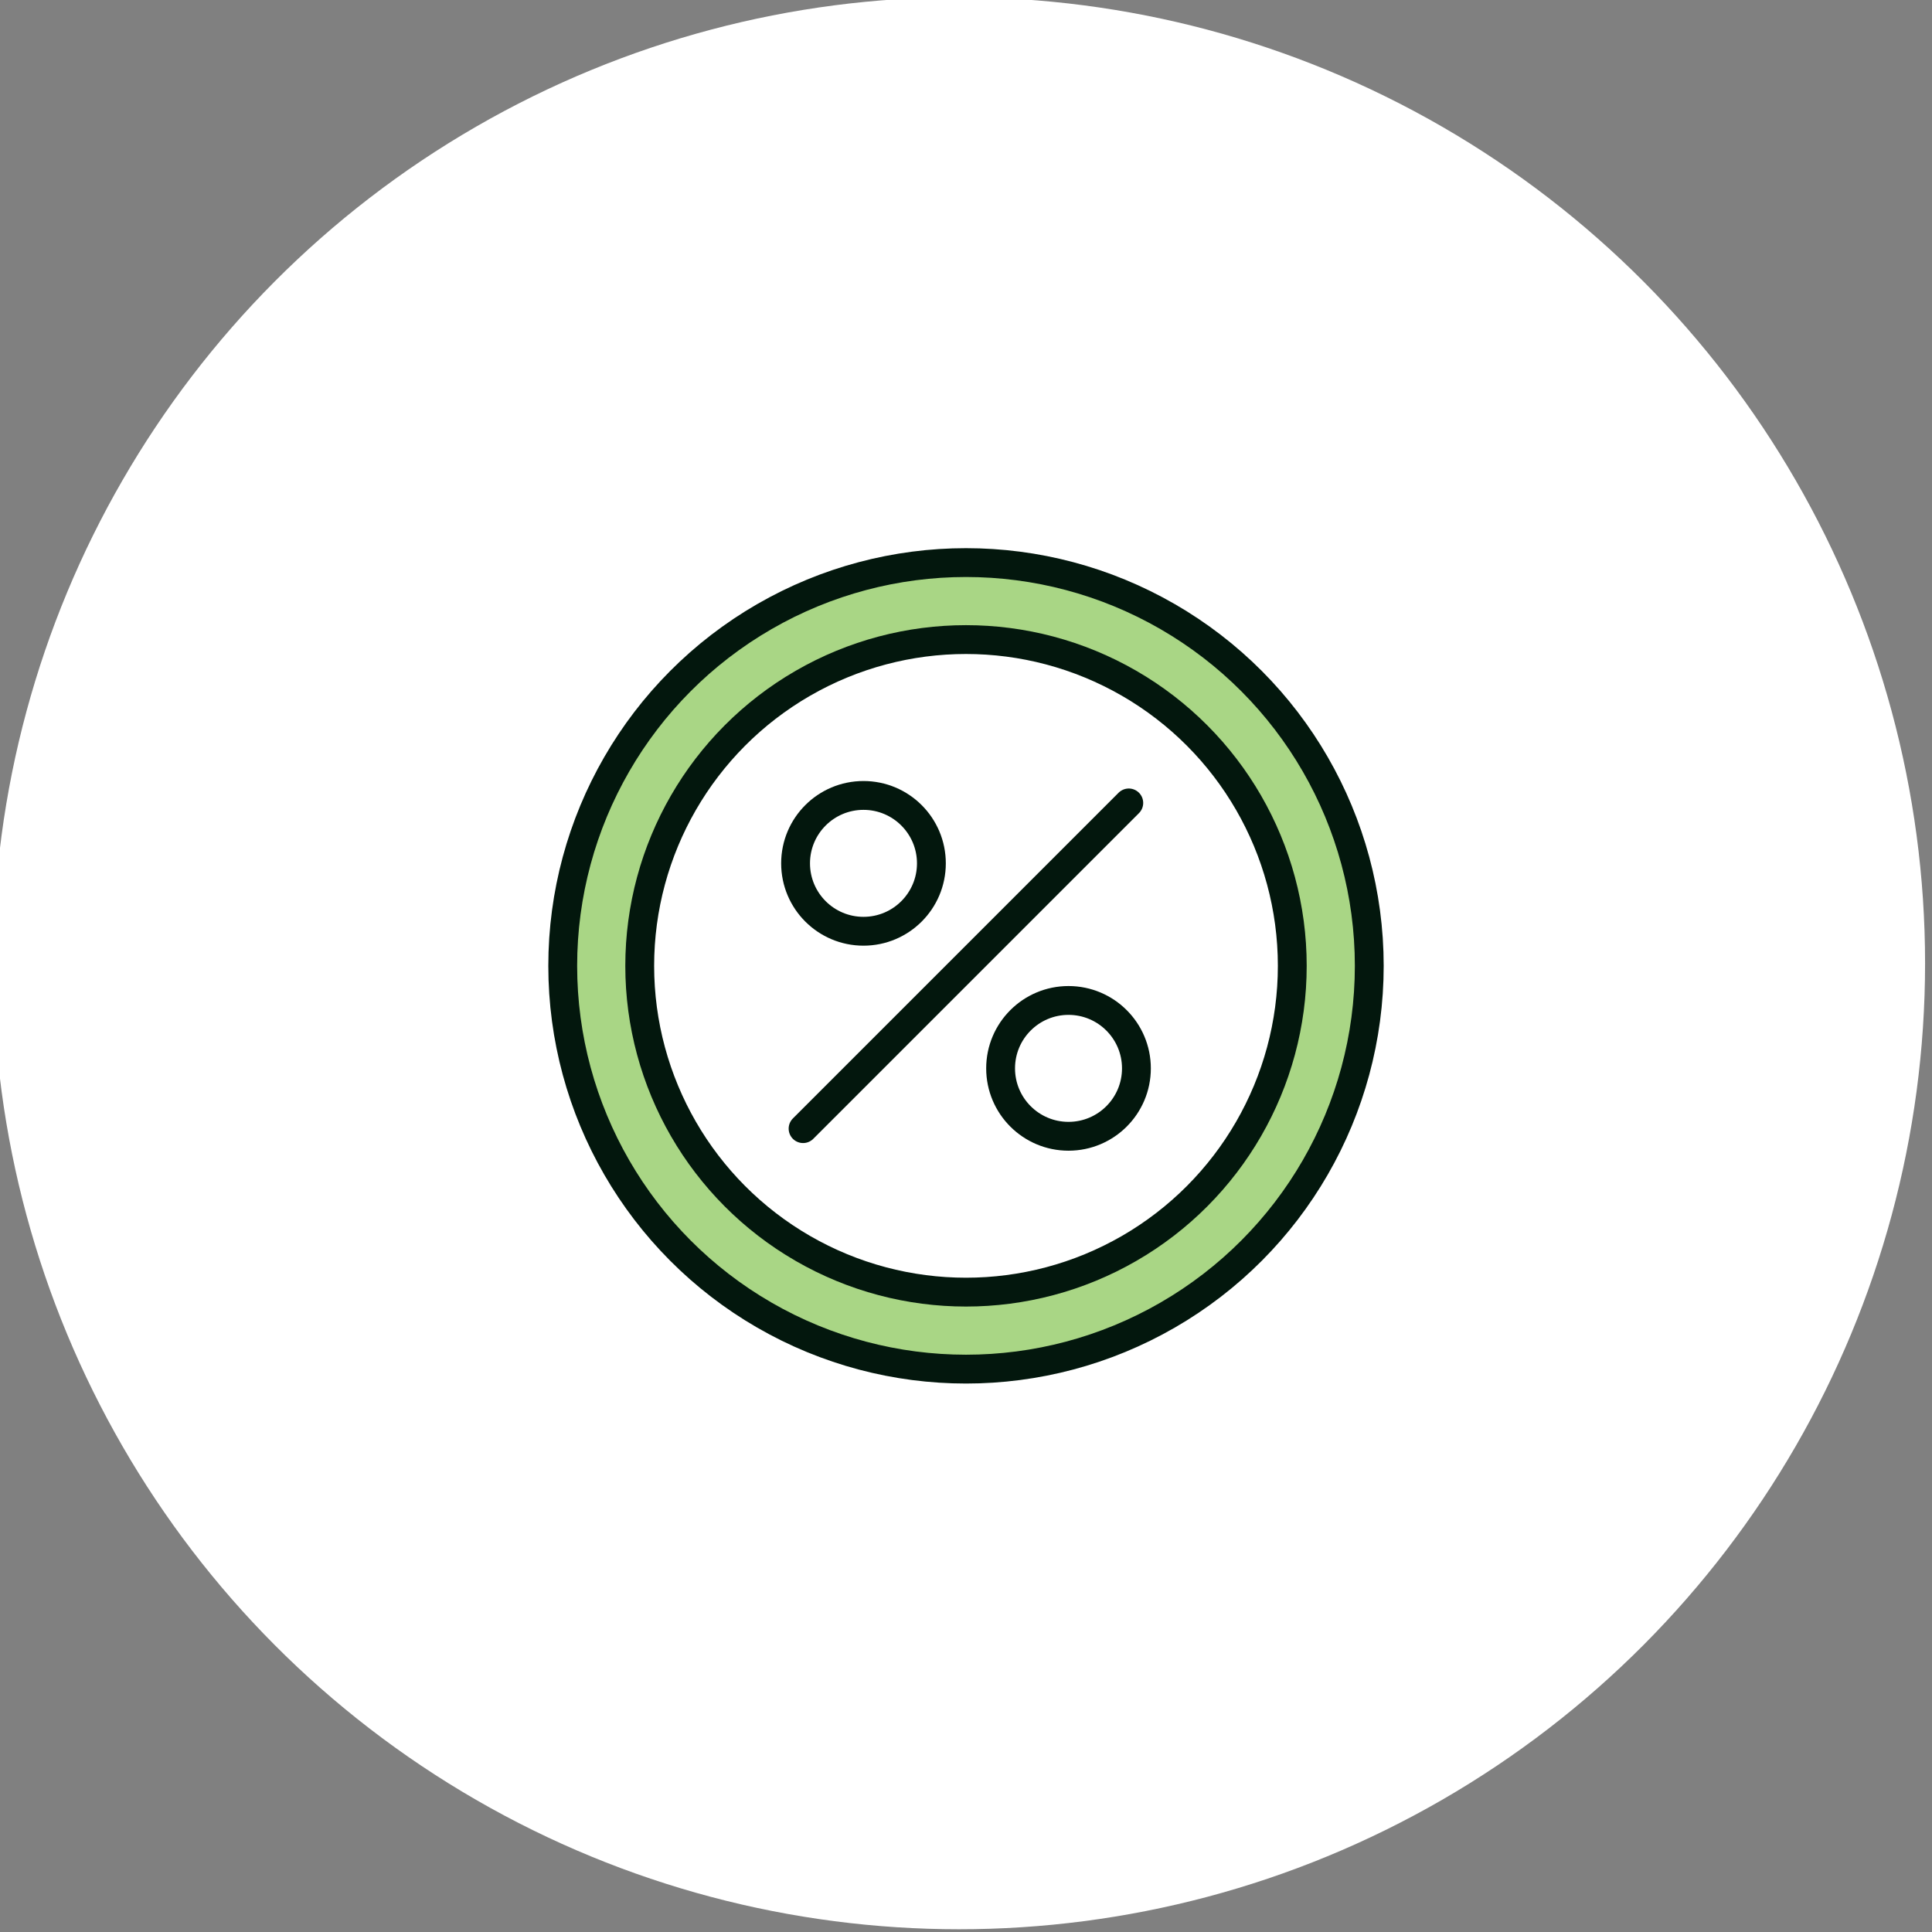 <svg xmlns="http://www.w3.org/2000/svg" width="134" height="134" viewBox="0 0 134 134"><rect x="0" y="0" width="134" height="134" fill="#808080" stroke="none"/><defs><style>.cls-1,.cls-3{fill:#fff;}.cls-2{fill:#a9d685;}.cls-2,.cls-3,.cls-4{stroke:#03170d;stroke-linecap:round;stroke-linejoin:round;stroke-width:2px;}.cls-4{fill:none;}</style></defs><g id="navigation_02"><circle id="path" class="cls-1" cx="66.52" cy="66.81" r="67"/><g id="group"><circle id="path-2" data-name="path" class="cls-2" cx="67" cy="66.99" r="27.97"/><circle id="path-3" data-name="path" class="cls-3" cx="67" cy="66.99" r="22.63"/><circle id="path-4" data-name="path" class="cls-4" cx="59.89" cy="59.88" r="4.71"/><circle id="path-5" data-name="path" class="cls-4" cx="74.11" cy="74.1" r="4.71"/><path id="path-6" data-name="path" class="cls-4" d="M78.29,55.69,55.7,78.28"/></g></g></svg>